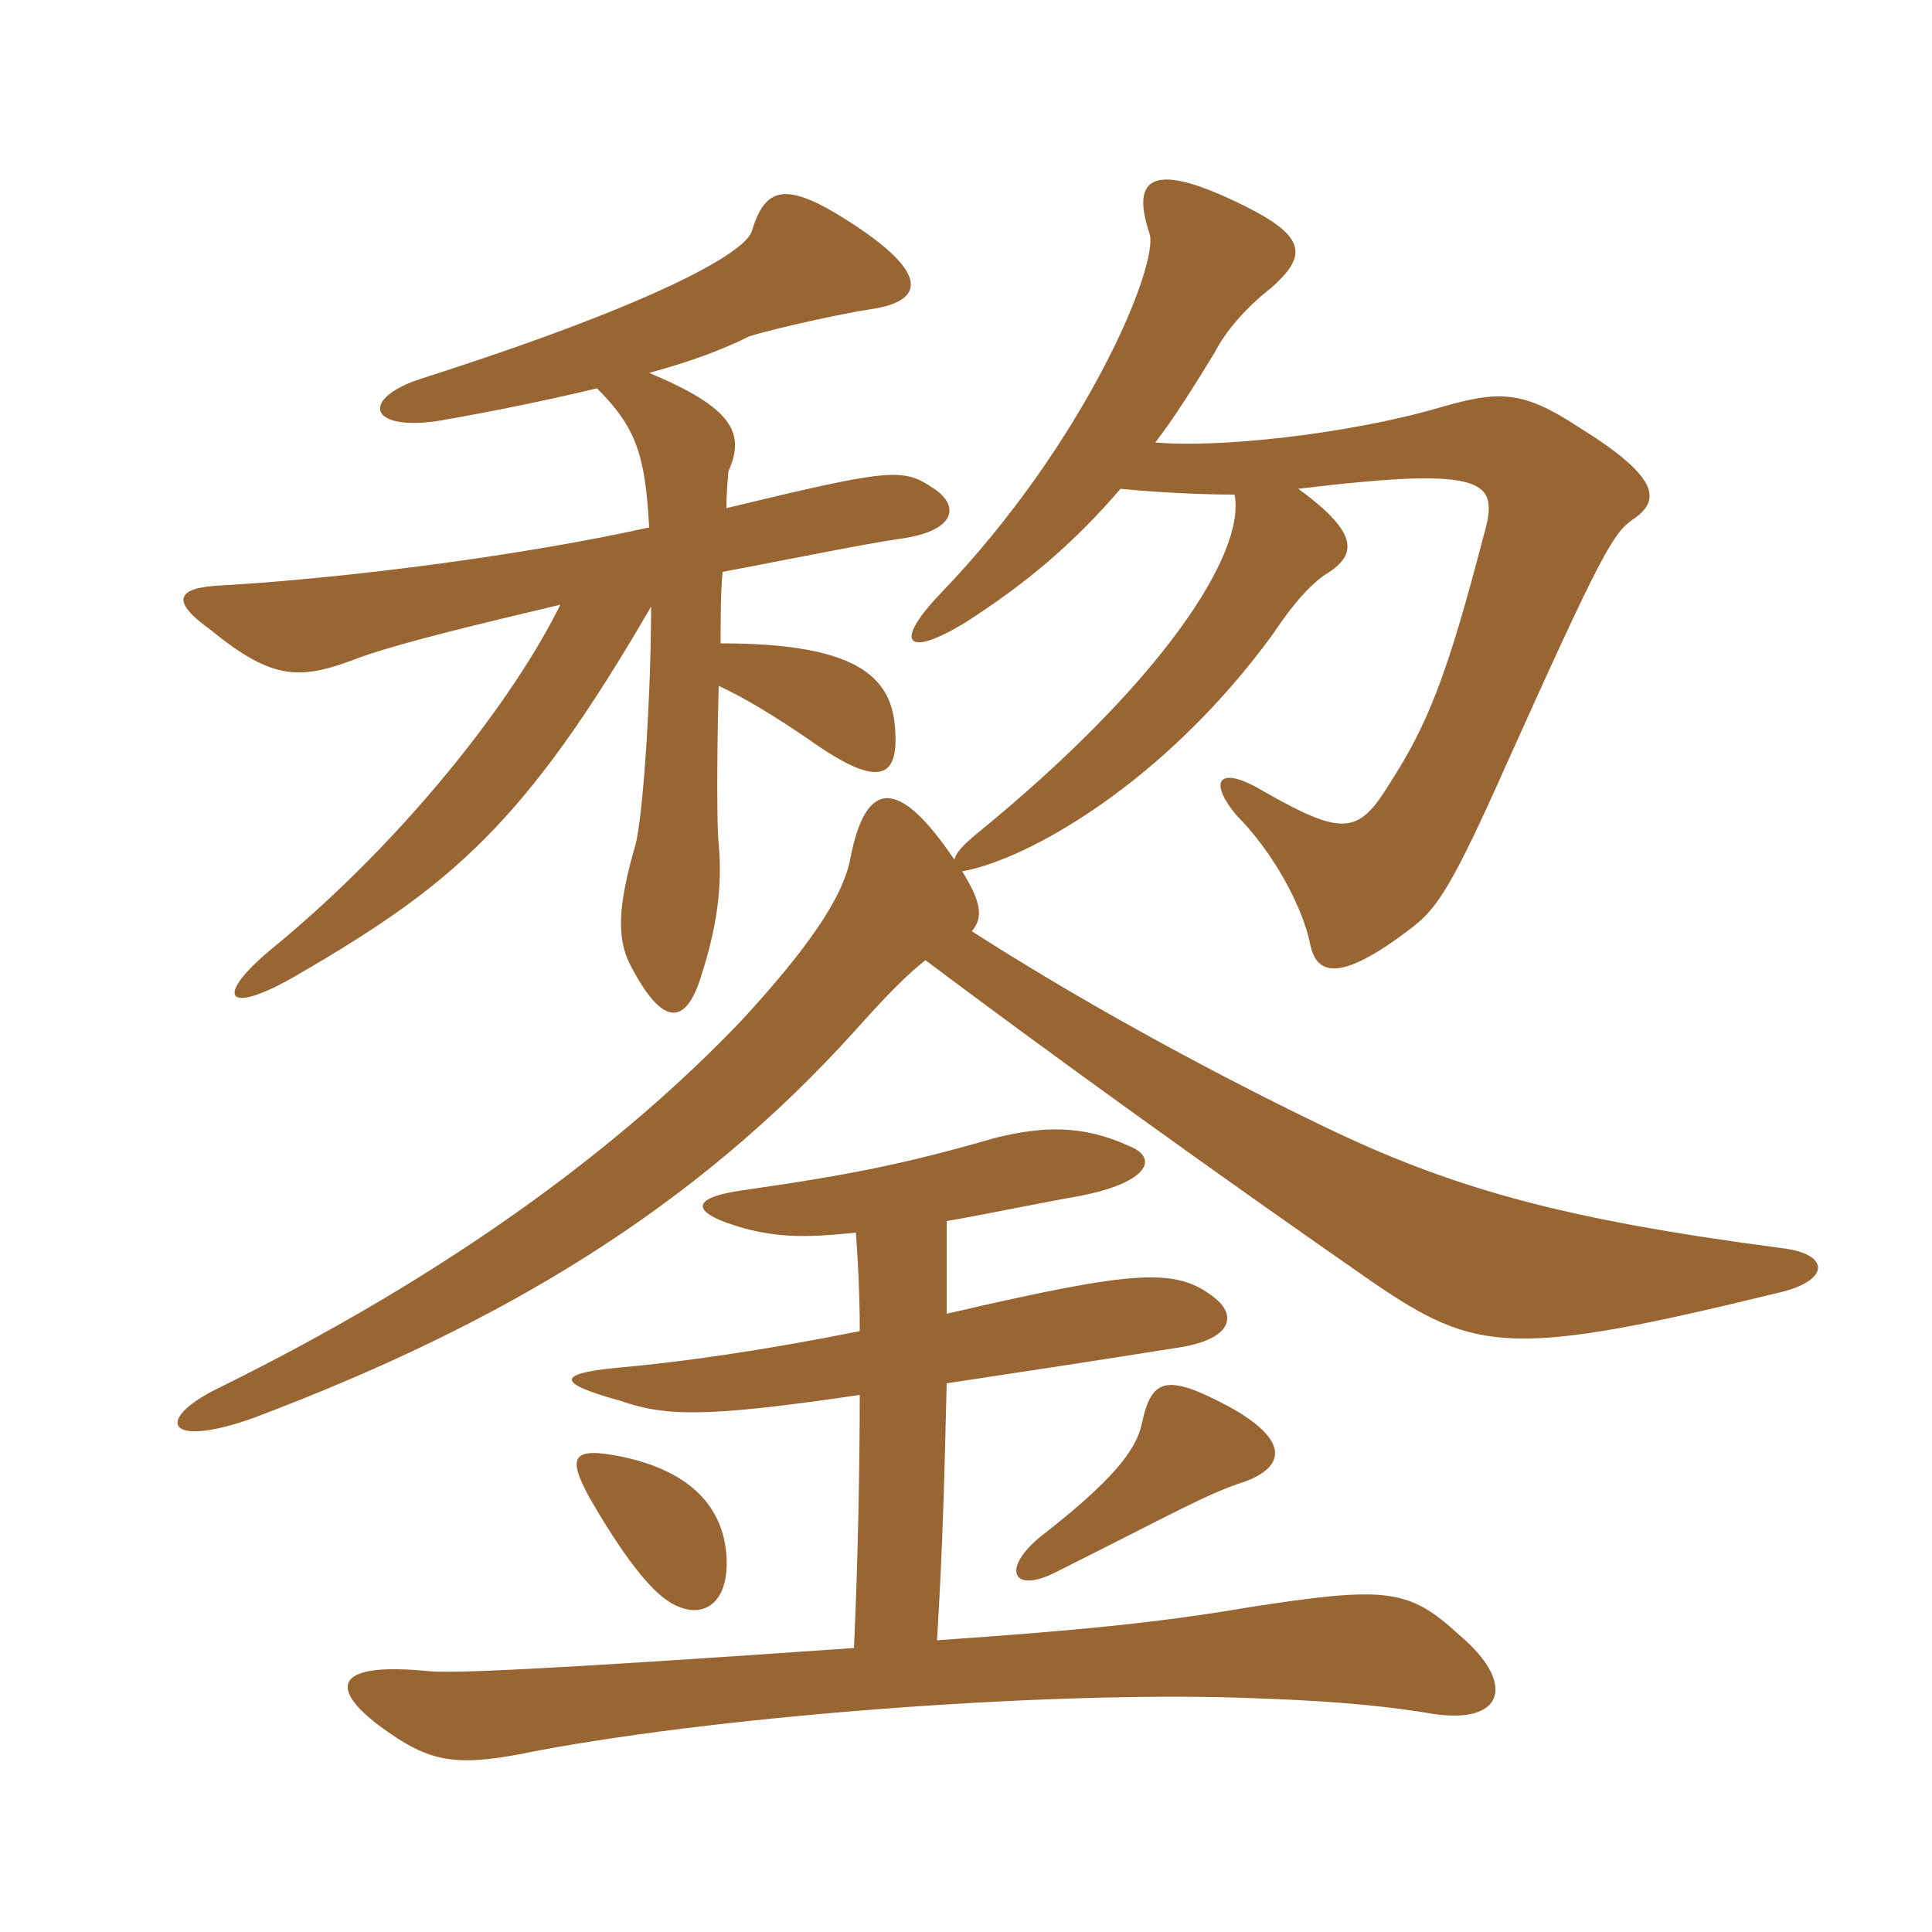 <svg xmlns="http://www.w3.org/2000/svg" xmlns:xlink="http://www.w3.org/1999/xlink" width="150" height="150"><path fill="#996633" padding="10" d="M46.35 30.15C49.35 33.15 50.10 35.25 50.40 40.95C40.95 43.05 27.45 44.85 17.25 45.45C13.65 45.60 13.20 46.65 16.35 48.90C21.30 52.95 23.40 52.80 28.05 51C31.50 49.80 37.20 48.45 43.50 46.95C39.90 54.30 31.50 65.10 21.30 73.50C16.50 77.40 17.40 79.05 23.25 75.60C35.10 68.70 40.80 63.90 50.55 47.10C50.55 53.85 49.95 63.15 49.35 65.55C48 70.20 47.85 72.75 48.90 74.85C51.45 79.80 53.25 79.65 54.45 75.75C55.65 72 56.10 68.85 55.80 65.55C55.65 64.20 55.65 58.80 55.80 53.25C57.75 54.15 60 55.50 62.85 57.45C68.55 61.50 69.90 60.30 69.45 56.10C69 52.20 65.85 49.95 55.95 49.95C55.95 48 55.95 46.05 56.10 44.40C61.65 43.35 66.75 42.30 69.75 41.85C74.40 41.25 74.55 39.15 72.30 37.80C70.05 36.30 68.85 36.45 56.40 39.45C56.40 37.95 56.55 36.90 56.55 36.60C57.90 33.60 56.85 31.65 50.40 28.95C53.70 28.05 56.10 27.15 58.20 26.10C60.15 25.50 65.55 24.30 67.65 24C71.70 23.40 72.30 21.30 66 17.25C60.90 13.95 59.40 14.55 58.35 18C57.75 19.65 51 23.55 32.70 29.40C28.05 30.90 28.50 33.45 33.90 32.70C38.25 31.95 42.60 31.05 46.35 30.15ZM56.40 120.75C56.10 116.70 53.25 114.15 48.30 113.10C44.55 112.35 43.95 112.95 45.75 116.25C48 120.15 49.80 122.55 51.15 123.75C53.85 126.15 56.70 125.10 56.40 120.75ZM96.60 115.05C99.90 113.85 100.05 111.75 95.40 109.20C90.60 106.65 89.40 106.95 88.65 110.55C88.20 112.65 86.25 115.05 80.85 119.25C77.70 121.80 78.60 123.75 81.90 122.10C90.90 117.60 93.75 115.95 96.60 115.05ZM66.45 95.70C66.60 97.65 66.75 100.35 66.75 103.35C59.25 104.85 52.95 105.75 47.85 106.20C43.20 106.65 43.20 107.40 48.15 108.75C51.60 109.95 54.60 110.10 66.75 108.30C66.75 114 66.60 121.65 66.30 127.95C40.65 129.75 34.95 129.90 33.30 129.75C25.80 129 25.65 131.10 29.40 133.95C33.45 136.95 35.40 137.25 41.85 135.90C57.15 133.05 82.50 131.25 97.35 131.85C101.85 132 106.80 132.30 111.15 133.05C116.85 133.95 117.75 130.65 113.25 126.90C109.35 123.30 107.55 123.15 96.90 124.80C89.85 126 83.55 126.60 72.75 127.35C73.20 120.15 73.35 113.70 73.50 107.40C78.45 106.65 84.45 105.75 91.95 104.55C95.85 103.80 95.85 102 94.35 100.80C91.35 98.40 88.35 98.55 73.50 102C73.50 99.90 73.50 97.35 73.50 94.80C76.20 94.35 79.65 93.60 83.85 92.85C89.25 91.80 90 89.85 87.60 88.95C84 87.30 80.85 87.45 77.25 88.35C70.50 90.30 66.15 91.20 57.75 92.40C53.40 93 53.55 94.20 57.90 95.40C60.30 96 62.25 96.15 66.45 95.70ZM71.85 74.55C82.05 82.20 94.35 91.05 106.65 99.60C114.60 105 117.30 105.45 138.15 100.35C142.05 99.45 142.20 97.35 138.30 96.90C121.20 94.65 112.65 92.25 102.45 87.30C92.85 82.65 83.40 77.40 75.45 72.30C76.35 71.25 76.20 70.05 74.70 67.65C79.80 66.75 90.45 60.75 98.85 49.20C100.35 46.95 101.55 45.60 102.75 44.70C105.30 43.20 105.75 41.55 100.80 37.95C115.65 36.15 116.40 37.35 115.20 41.55C112.35 52.50 110.85 56.25 107.85 60.90C105.45 64.80 104.25 64.95 97.95 61.35C94.65 59.40 93.75 60.60 96 63.30C98.85 66.15 101.10 70.35 101.70 73.20C102.15 75.60 103.80 76.50 109.65 72C111.60 70.50 112.80 68.70 117 59.25C124.35 42.90 125.25 41.40 126.75 40.35C129 38.85 128.85 37.05 122.55 33.15C118.20 30.30 116.40 30.30 111.75 31.65C104.55 33.75 94.35 34.80 89.70 34.35C91.20 32.40 92.70 30 94.35 27.30C95.10 25.80 96.75 23.85 98.70 22.35C101.40 19.95 101.55 18.45 96.75 16.05C89.55 12.45 87.75 13.65 89.25 18.15C90 20.55 84.30 34.35 73.05 46.05C69.30 49.95 70.35 51.15 75 48.30C79.65 45.30 83.25 42.30 87 37.95C90 38.25 93.45 38.40 95.85 38.40C96.75 42.90 90.30 52.95 75.75 64.80C74.85 65.55 74.25 66.15 74.10 66.75C69.75 60.30 67.20 60.45 66 66.75C65.40 69.75 62.70 73.65 57.60 79.20C48.30 88.95 35.10 98.85 16.80 107.85C12 110.25 12.90 112.50 19.65 110.10C39.15 102.75 54 93.75 66.45 79.95C68.85 77.25 70.50 75.60 71.85 74.55Z"/></svg>
